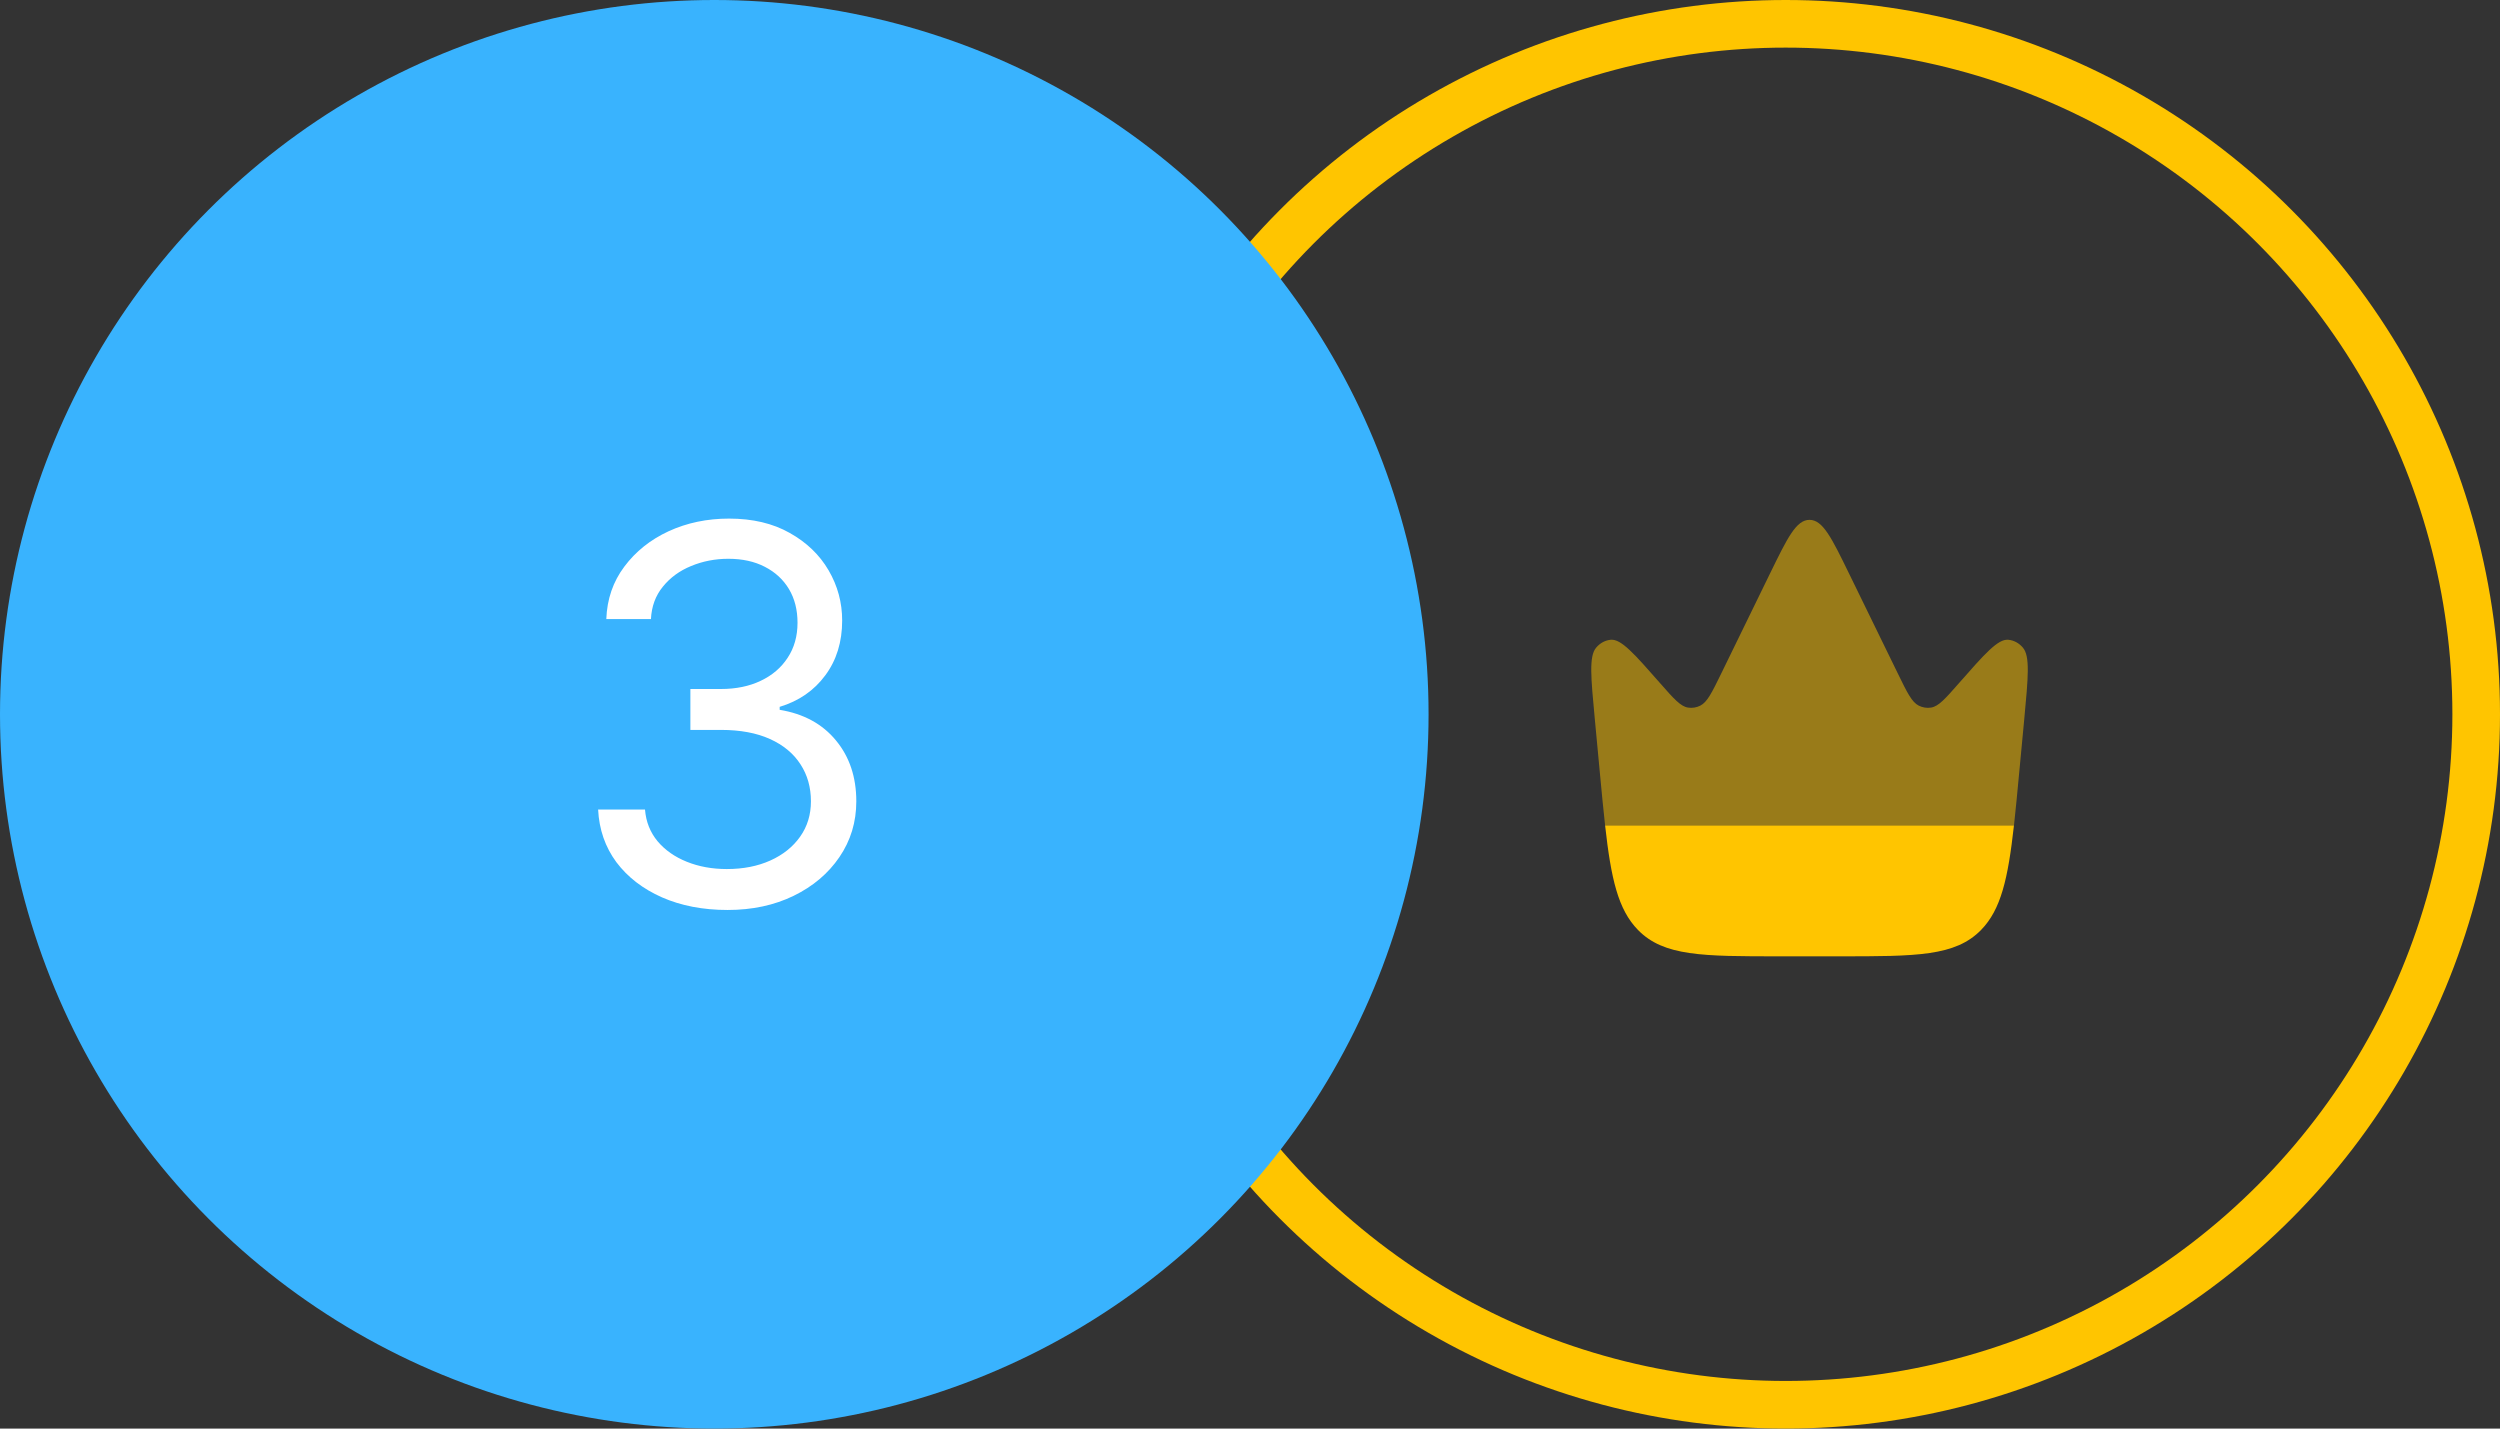 <?xml version="1.0" encoding="UTF-8"?> <svg xmlns="http://www.w3.org/2000/svg" width="105" height="60" viewBox="0 0 105 60" fill="none"><rect x="0" y="0" width="105" height="60" fill="#333333" stroke="none"/><circle cx="75" cy="30" r="29" stroke="#FFC500" stroke-width="2"></circle><path opacity="0.5" fill-rule="evenodd" clip-rule="evenodd" d="M67.414 34.667H84.587C84.66 34.008 84.73 33.267 84.808 32.432L85.019 30.199C85.183 28.446 85.266 27.569 84.966 27.207C84.804 27.011 84.583 26.891 84.347 26.87C83.911 26.832 83.364 27.455 82.268 28.702C81.702 29.347 81.419 29.669 81.103 29.719C80.928 29.747 80.749 29.718 80.588 29.637C80.296 29.49 80.102 29.092 79.713 28.295L77.662 24.093C76.927 22.587 76.559 21.834 76 21.834C75.441 21.834 75.073 22.587 74.338 24.093L72.288 28.295C71.899 29.092 71.704 29.49 71.412 29.637C71.251 29.718 71.073 29.747 70.897 29.719C70.582 29.669 70.298 29.347 69.732 28.702C68.637 27.455 68.089 26.832 67.653 26.87C67.417 26.891 67.197 27.011 67.034 27.207C66.734 27.569 66.817 28.446 66.982 30.199L67.192 32.432C67.271 33.267 67.34 34.008 67.414 34.667Z" fill="#FFC500"></path><path d="M77.247 40.166C80.496 40.166 82.121 40.166 83.205 39.058C84.043 38.2 84.336 36.907 84.586 34.666H67.414C67.664 36.907 67.957 38.2 68.795 39.058C69.879 40.166 71.504 40.166 74.753 40.166H77.247Z" fill="#FFC500"></path><circle cx="30" cy="30" r="30" fill="#39B3FE"></circle><path d="M30.559 38.219C29.527 38.219 28.608 38.042 27.801 37.688C26.999 37.333 26.361 36.841 25.887 36.211C25.418 35.575 25.163 34.839 25.121 34H27.09C27.131 34.516 27.309 34.961 27.621 35.336C27.934 35.706 28.342 35.992 28.848 36.195C29.353 36.398 29.913 36.5 30.527 36.5C31.215 36.5 31.824 36.38 32.355 36.141C32.887 35.901 33.303 35.568 33.605 35.141C33.908 34.714 34.059 34.219 34.059 33.656C34.059 33.068 33.913 32.55 33.621 32.102C33.329 31.648 32.902 31.294 32.34 31.039C31.777 30.784 31.09 30.656 30.277 30.656H28.996V28.938H30.277C30.913 28.938 31.47 28.823 31.949 28.594C32.434 28.365 32.811 28.042 33.082 27.625C33.358 27.208 33.496 26.719 33.496 26.156C33.496 25.615 33.376 25.143 33.137 24.742C32.897 24.341 32.559 24.029 32.121 23.805C31.689 23.581 31.178 23.469 30.59 23.469C30.038 23.469 29.517 23.57 29.027 23.773C28.543 23.971 28.147 24.26 27.84 24.641C27.533 25.016 27.366 25.469 27.34 26H25.465C25.496 25.162 25.749 24.427 26.223 23.797C26.697 23.162 27.316 22.667 28.082 22.312C28.853 21.958 29.699 21.781 30.621 21.781C31.611 21.781 32.46 21.982 33.168 22.383C33.876 22.779 34.421 23.302 34.801 23.953C35.181 24.604 35.371 25.307 35.371 26.062C35.371 26.963 35.134 27.732 34.66 28.367C34.191 29.003 33.553 29.443 32.746 29.688V29.812C33.757 29.979 34.546 30.409 35.113 31.102C35.681 31.789 35.965 32.641 35.965 33.656C35.965 34.526 35.728 35.307 35.254 36C34.785 36.688 34.145 37.229 33.332 37.625C32.52 38.021 31.595 38.219 30.559 38.219Z" fill="white"></path></svg> 